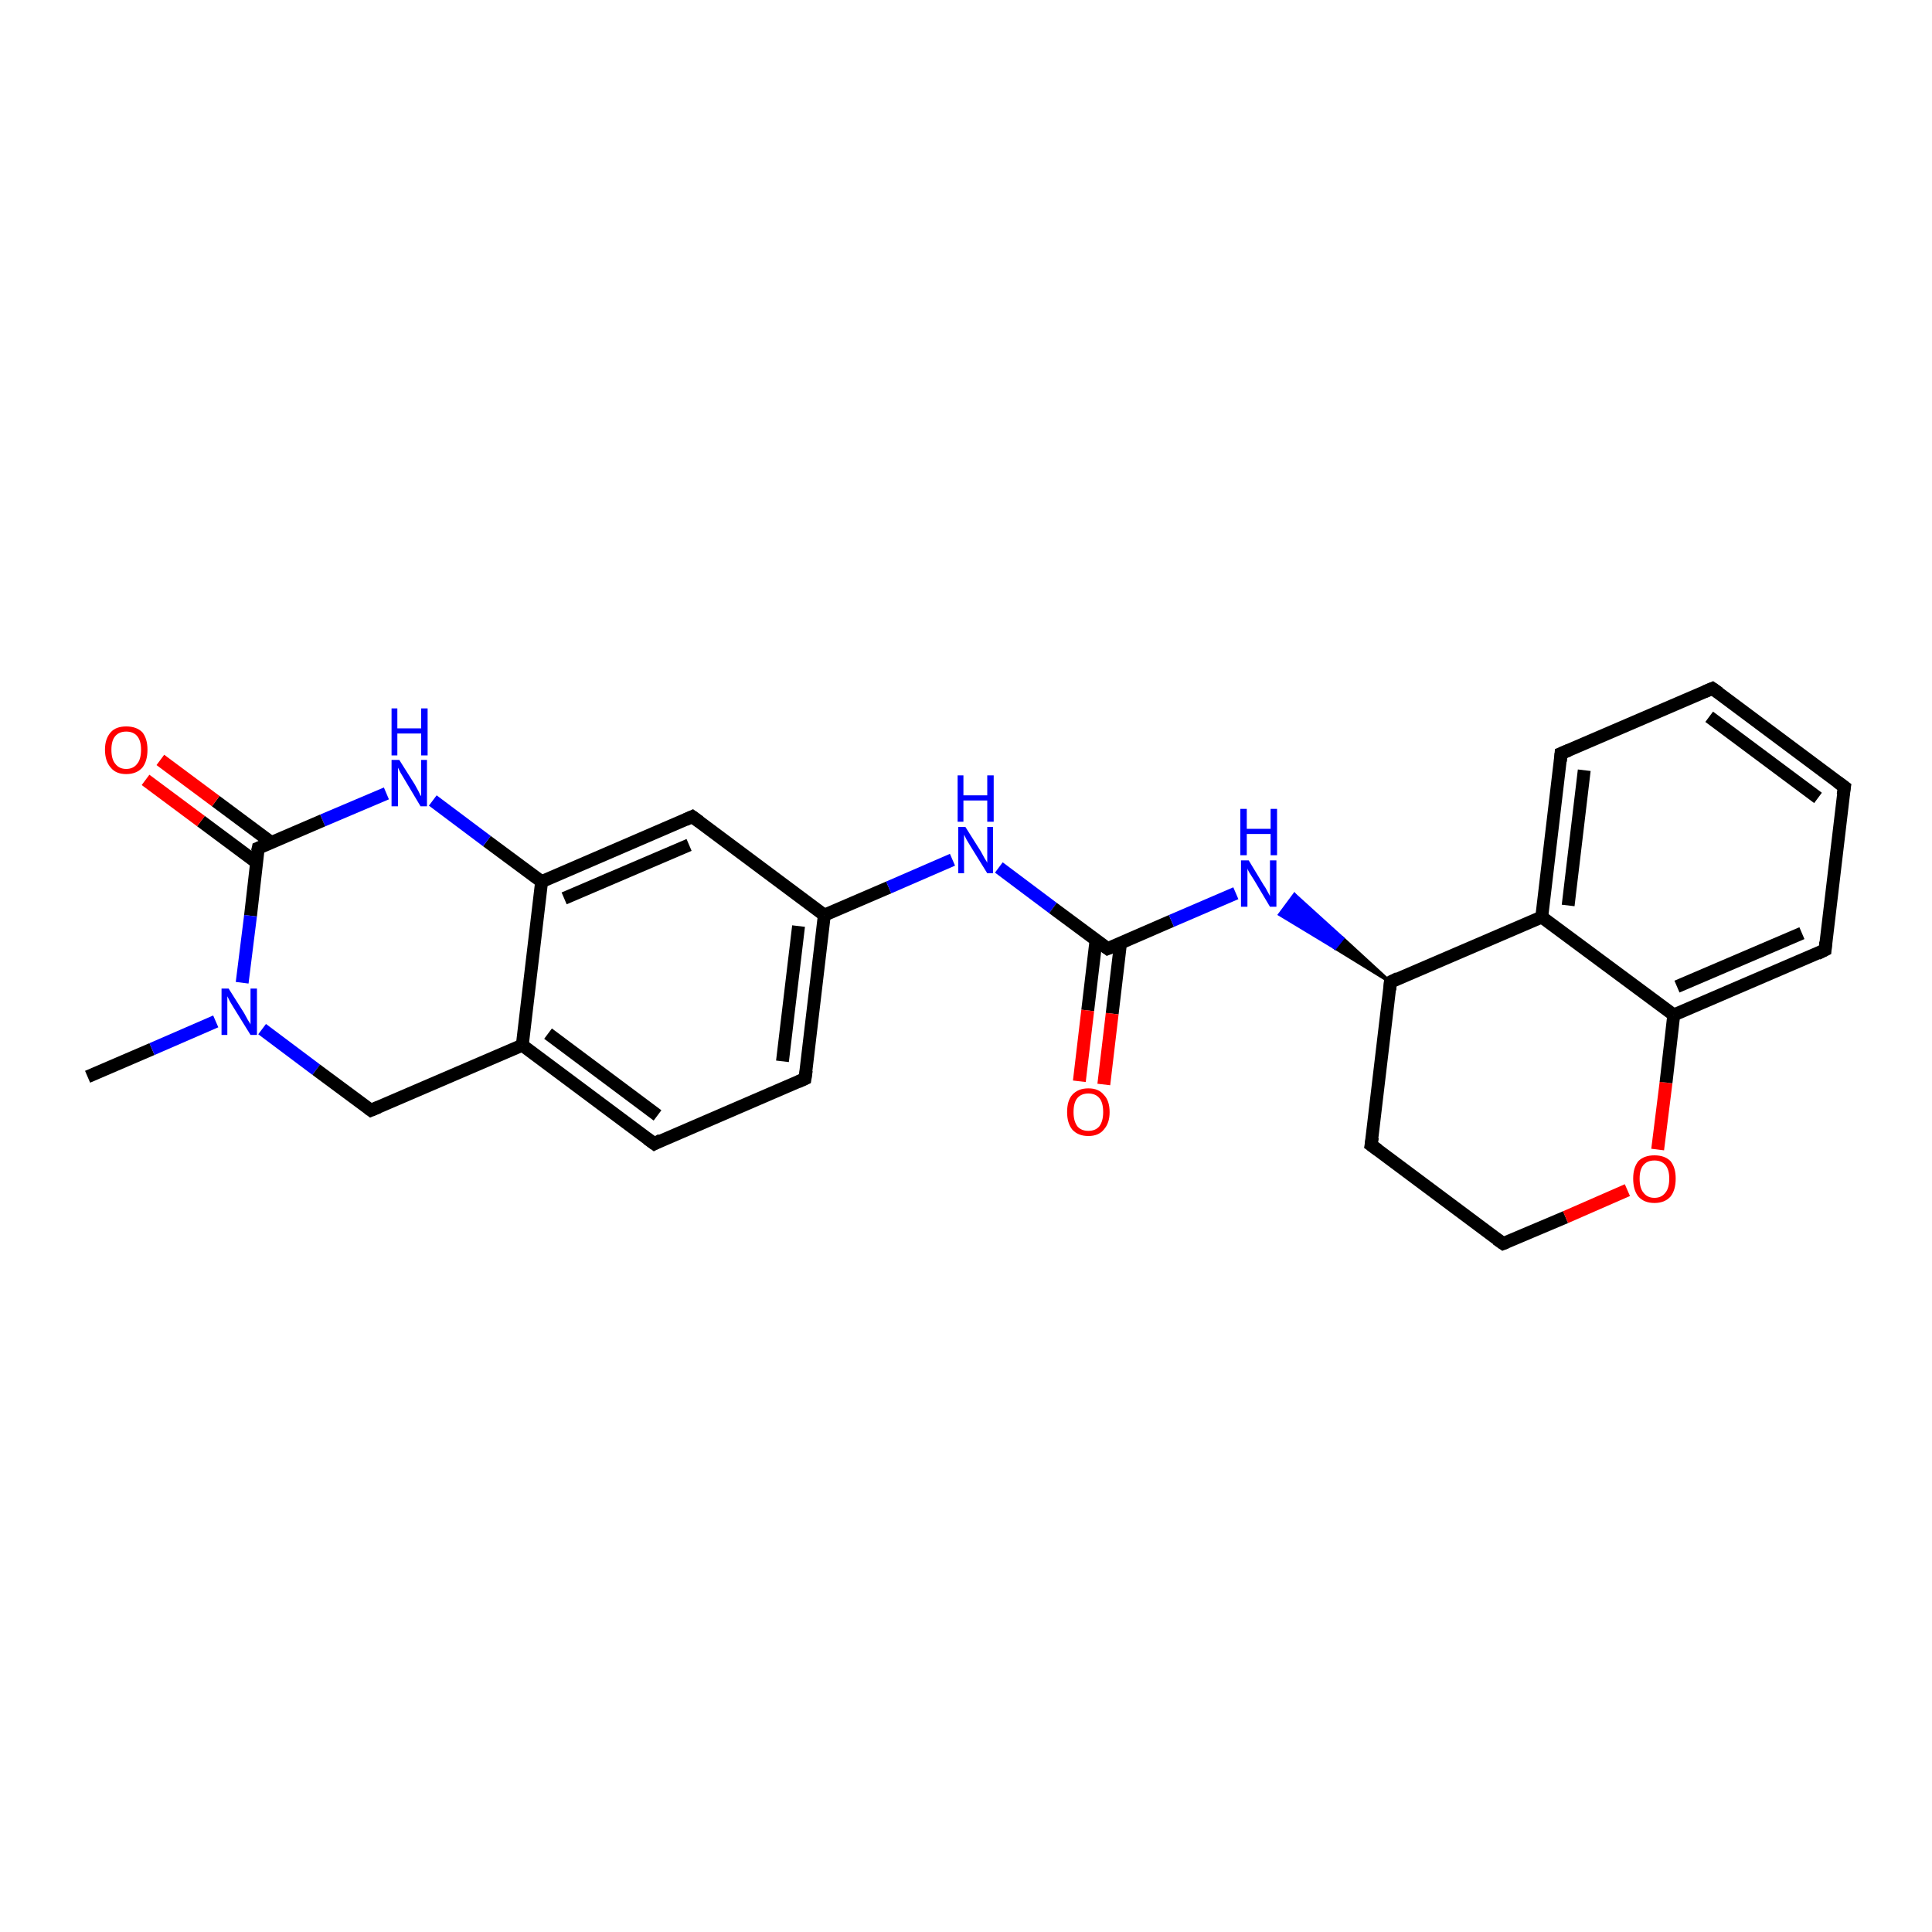 <?xml version='1.0' encoding='iso-8859-1'?>
<svg version='1.1' baseProfile='full'
              xmlns='http://www.w3.org/2000/svg'
                      xmlns:rdkit='http://www.rdkit.org/xml'
                      xmlns:xlink='http://www.w3.org/1999/xlink'
                  xml:space='preserve'
width='300px' height='300px' viewBox='0 0 300 300'>
<!-- END OF HEADER -->
<rect style='opacity:1.0;fill:#FFFFFF;stroke:none' width='300.0' height='300.0' x='0.0' y='0.0'> </rect>
<path class='bond-0 atom-0 atom-1' d='M 13.6,167.2 L 23.6,162.9' style='fill:none;fill-rule:evenodd;stroke:#000000;stroke-width:2.0px;stroke-linecap:butt;stroke-linejoin:miter;stroke-opacity:1' />
<path class='bond-0 atom-0 atom-1' d='M 23.6,162.9 L 33.5,158.6' style='fill:none;fill-rule:evenodd;stroke:#0000FF;stroke-width:2.0px;stroke-linecap:butt;stroke-linejoin:miter;stroke-opacity:1' />
<path class='bond-1 atom-1 atom-2' d='M 40.7,159.8 L 49.1,166.1' style='fill:none;fill-rule:evenodd;stroke:#0000FF;stroke-width:2.0px;stroke-linecap:butt;stroke-linejoin:miter;stroke-opacity:1' />
<path class='bond-1 atom-1 atom-2' d='M 49.1,166.1 L 57.6,172.4' style='fill:none;fill-rule:evenodd;stroke:#000000;stroke-width:2.0px;stroke-linecap:butt;stroke-linejoin:miter;stroke-opacity:1' />
<path class='bond-2 atom-2 atom-3' d='M 57.6,172.4 L 81.1,162.3' style='fill:none;fill-rule:evenodd;stroke:#000000;stroke-width:2.0px;stroke-linecap:butt;stroke-linejoin:miter;stroke-opacity:1' />
<path class='bond-3 atom-3 atom-4' d='M 81.1,162.3 L 101.6,177.6' style='fill:none;fill-rule:evenodd;stroke:#000000;stroke-width:2.0px;stroke-linecap:butt;stroke-linejoin:miter;stroke-opacity:1' />
<path class='bond-3 atom-3 atom-4' d='M 85.1,160.5 L 102.1,173.2' style='fill:none;fill-rule:evenodd;stroke:#000000;stroke-width:2.0px;stroke-linecap:butt;stroke-linejoin:miter;stroke-opacity:1' />
<path class='bond-4 atom-4 atom-5' d='M 101.6,177.6 L 125.0,167.5' style='fill:none;fill-rule:evenodd;stroke:#000000;stroke-width:2.0px;stroke-linecap:butt;stroke-linejoin:miter;stroke-opacity:1' />
<path class='bond-5 atom-5 atom-6' d='M 125.0,167.5 L 128.0,142.1' style='fill:none;fill-rule:evenodd;stroke:#000000;stroke-width:2.0px;stroke-linecap:butt;stroke-linejoin:miter;stroke-opacity:1' />
<path class='bond-5 atom-5 atom-6' d='M 121.5,164.8 L 124.0,143.8' style='fill:none;fill-rule:evenodd;stroke:#000000;stroke-width:2.0px;stroke-linecap:butt;stroke-linejoin:miter;stroke-opacity:1' />
<path class='bond-6 atom-6 atom-7' d='M 128.0,142.1 L 138.0,137.8' style='fill:none;fill-rule:evenodd;stroke:#000000;stroke-width:2.0px;stroke-linecap:butt;stroke-linejoin:miter;stroke-opacity:1' />
<path class='bond-6 atom-6 atom-7' d='M 138.0,137.8 L 147.9,133.5' style='fill:none;fill-rule:evenodd;stroke:#0000FF;stroke-width:2.0px;stroke-linecap:butt;stroke-linejoin:miter;stroke-opacity:1' />
<path class='bond-7 atom-7 atom-8' d='M 155.1,134.7 L 163.5,141.0' style='fill:none;fill-rule:evenodd;stroke:#0000FF;stroke-width:2.0px;stroke-linecap:butt;stroke-linejoin:miter;stroke-opacity:1' />
<path class='bond-7 atom-7 atom-8' d='M 163.5,141.0 L 172.0,147.3' style='fill:none;fill-rule:evenodd;stroke:#000000;stroke-width:2.0px;stroke-linecap:butt;stroke-linejoin:miter;stroke-opacity:1' />
<path class='bond-8 atom-8 atom-9' d='M 170.2,145.9 L 168.9,156.9' style='fill:none;fill-rule:evenodd;stroke:#000000;stroke-width:2.0px;stroke-linecap:butt;stroke-linejoin:miter;stroke-opacity:1' />
<path class='bond-8 atom-8 atom-9' d='M 168.9,156.9 L 167.6,167.9' style='fill:none;fill-rule:evenodd;stroke:#FF0000;stroke-width:2.0px;stroke-linecap:butt;stroke-linejoin:miter;stroke-opacity:1' />
<path class='bond-8 atom-8 atom-9' d='M 174.0,146.4 L 172.7,157.4' style='fill:none;fill-rule:evenodd;stroke:#000000;stroke-width:2.0px;stroke-linecap:butt;stroke-linejoin:miter;stroke-opacity:1' />
<path class='bond-8 atom-8 atom-9' d='M 172.7,157.4 L 171.4,168.4' style='fill:none;fill-rule:evenodd;stroke:#FF0000;stroke-width:2.0px;stroke-linecap:butt;stroke-linejoin:miter;stroke-opacity:1' />
<path class='bond-9 atom-8 atom-10' d='M 172.0,147.3 L 181.9,143.0' style='fill:none;fill-rule:evenodd;stroke:#000000;stroke-width:2.0px;stroke-linecap:butt;stroke-linejoin:miter;stroke-opacity:1' />
<path class='bond-9 atom-8 atom-10' d='M 181.9,143.0 L 191.9,138.7' style='fill:none;fill-rule:evenodd;stroke:#0000FF;stroke-width:2.0px;stroke-linecap:butt;stroke-linejoin:miter;stroke-opacity:1' />
<path class='bond-10 atom-11 atom-10' d='M 215.9,152.5 L 207.3,147.2 L 208.5,145.7 Z' style='fill:#000000;fill-rule:evenodd;fill-opacity:1;stroke:#000000;stroke-width:0.5px;stroke-linecap:butt;stroke-linejoin:miter;stroke-opacity:1;' />
<path class='bond-10 atom-11 atom-10' d='M 207.3,147.2 L 201.0,138.9 L 198.7,142.0 Z' style='fill:#0000FF;fill-rule:evenodd;fill-opacity:1;stroke:#0000FF;stroke-width:0.5px;stroke-linecap:butt;stroke-linejoin:miter;stroke-opacity:1;' />
<path class='bond-10 atom-11 atom-10' d='M 207.3,147.2 L 208.5,145.7 L 201.0,138.9 Z' style='fill:#0000FF;fill-rule:evenodd;fill-opacity:1;stroke:#0000FF;stroke-width:0.5px;stroke-linecap:butt;stroke-linejoin:miter;stroke-opacity:1;' />
<path class='bond-11 atom-11 atom-12' d='M 215.9,152.5 L 212.9,177.8' style='fill:none;fill-rule:evenodd;stroke:#000000;stroke-width:2.0px;stroke-linecap:butt;stroke-linejoin:miter;stroke-opacity:1' />
<path class='bond-12 atom-12 atom-13' d='M 212.9,177.8 L 233.4,193.1' style='fill:none;fill-rule:evenodd;stroke:#000000;stroke-width:2.0px;stroke-linecap:butt;stroke-linejoin:miter;stroke-opacity:1' />
<path class='bond-13 atom-13 atom-14' d='M 233.4,193.1 L 243.1,189.0' style='fill:none;fill-rule:evenodd;stroke:#000000;stroke-width:2.0px;stroke-linecap:butt;stroke-linejoin:miter;stroke-opacity:1' />
<path class='bond-13 atom-13 atom-14' d='M 243.1,189.0 L 252.7,184.8' style='fill:none;fill-rule:evenodd;stroke:#FF0000;stroke-width:2.0px;stroke-linecap:butt;stroke-linejoin:miter;stroke-opacity:1' />
<path class='bond-14 atom-14 atom-15' d='M 257.4,178.5 L 258.7,168.1' style='fill:none;fill-rule:evenodd;stroke:#FF0000;stroke-width:2.0px;stroke-linecap:butt;stroke-linejoin:miter;stroke-opacity:1' />
<path class='bond-14 atom-14 atom-15' d='M 258.7,168.1 L 259.9,157.6' style='fill:none;fill-rule:evenodd;stroke:#000000;stroke-width:2.0px;stroke-linecap:butt;stroke-linejoin:miter;stroke-opacity:1' />
<path class='bond-15 atom-15 atom-16' d='M 259.9,157.6 L 283.4,147.5' style='fill:none;fill-rule:evenodd;stroke:#000000;stroke-width:2.0px;stroke-linecap:butt;stroke-linejoin:miter;stroke-opacity:1' />
<path class='bond-15 atom-15 atom-16' d='M 260.4,153.2 L 279.8,144.9' style='fill:none;fill-rule:evenodd;stroke:#000000;stroke-width:2.0px;stroke-linecap:butt;stroke-linejoin:miter;stroke-opacity:1' />
<path class='bond-16 atom-16 atom-17' d='M 283.4,147.5 L 286.4,122.2' style='fill:none;fill-rule:evenodd;stroke:#000000;stroke-width:2.0px;stroke-linecap:butt;stroke-linejoin:miter;stroke-opacity:1' />
<path class='bond-17 atom-17 atom-18' d='M 286.4,122.2 L 265.9,106.9' style='fill:none;fill-rule:evenodd;stroke:#000000;stroke-width:2.0px;stroke-linecap:butt;stroke-linejoin:miter;stroke-opacity:1' />
<path class='bond-17 atom-17 atom-18' d='M 282.3,123.9 L 265.4,111.3' style='fill:none;fill-rule:evenodd;stroke:#000000;stroke-width:2.0px;stroke-linecap:butt;stroke-linejoin:miter;stroke-opacity:1' />
<path class='bond-18 atom-18 atom-19' d='M 265.9,106.9 L 242.4,117.0' style='fill:none;fill-rule:evenodd;stroke:#000000;stroke-width:2.0px;stroke-linecap:butt;stroke-linejoin:miter;stroke-opacity:1' />
<path class='bond-19 atom-19 atom-20' d='M 242.4,117.0 L 239.4,142.4' style='fill:none;fill-rule:evenodd;stroke:#000000;stroke-width:2.0px;stroke-linecap:butt;stroke-linejoin:miter;stroke-opacity:1' />
<path class='bond-19 atom-19 atom-20' d='M 246.0,119.6 L 243.5,140.6' style='fill:none;fill-rule:evenodd;stroke:#000000;stroke-width:2.0px;stroke-linecap:butt;stroke-linejoin:miter;stroke-opacity:1' />
<path class='bond-20 atom-6 atom-21' d='M 128.0,142.1 L 107.5,126.8' style='fill:none;fill-rule:evenodd;stroke:#000000;stroke-width:2.0px;stroke-linecap:butt;stroke-linejoin:miter;stroke-opacity:1' />
<path class='bond-21 atom-21 atom-22' d='M 107.5,126.8 L 84.1,136.9' style='fill:none;fill-rule:evenodd;stroke:#000000;stroke-width:2.0px;stroke-linecap:butt;stroke-linejoin:miter;stroke-opacity:1' />
<path class='bond-21 atom-21 atom-22' d='M 107.0,131.2 L 87.6,139.5' style='fill:none;fill-rule:evenodd;stroke:#000000;stroke-width:2.0px;stroke-linecap:butt;stroke-linejoin:miter;stroke-opacity:1' />
<path class='bond-22 atom-22 atom-23' d='M 84.1,136.9 L 75.6,130.6' style='fill:none;fill-rule:evenodd;stroke:#000000;stroke-width:2.0px;stroke-linecap:butt;stroke-linejoin:miter;stroke-opacity:1' />
<path class='bond-22 atom-22 atom-23' d='M 75.6,130.6 L 67.2,124.3' style='fill:none;fill-rule:evenodd;stroke:#0000FF;stroke-width:2.0px;stroke-linecap:butt;stroke-linejoin:miter;stroke-opacity:1' />
<path class='bond-23 atom-23 atom-24' d='M 60.0,123.2 L 50.1,127.4' style='fill:none;fill-rule:evenodd;stroke:#0000FF;stroke-width:2.0px;stroke-linecap:butt;stroke-linejoin:miter;stroke-opacity:1' />
<path class='bond-23 atom-23 atom-24' d='M 50.1,127.4 L 40.1,131.7' style='fill:none;fill-rule:evenodd;stroke:#000000;stroke-width:2.0px;stroke-linecap:butt;stroke-linejoin:miter;stroke-opacity:1' />
<path class='bond-24 atom-24 atom-25' d='M 42.1,130.8 L 33.5,124.4' style='fill:none;fill-rule:evenodd;stroke:#000000;stroke-width:2.0px;stroke-linecap:butt;stroke-linejoin:miter;stroke-opacity:1' />
<path class='bond-24 atom-24 atom-25' d='M 33.5,124.4 L 24.9,118.0' style='fill:none;fill-rule:evenodd;stroke:#FF0000;stroke-width:2.0px;stroke-linecap:butt;stroke-linejoin:miter;stroke-opacity:1' />
<path class='bond-24 atom-24 atom-25' d='M 39.8,133.9 L 31.2,127.5' style='fill:none;fill-rule:evenodd;stroke:#000000;stroke-width:2.0px;stroke-linecap:butt;stroke-linejoin:miter;stroke-opacity:1' />
<path class='bond-24 atom-24 atom-25' d='M 31.2,127.5 L 22.6,121.1' style='fill:none;fill-rule:evenodd;stroke:#FF0000;stroke-width:2.0px;stroke-linecap:butt;stroke-linejoin:miter;stroke-opacity:1' />
<path class='bond-25 atom-24 atom-1' d='M 40.1,131.7 L 38.9,142.2' style='fill:none;fill-rule:evenodd;stroke:#000000;stroke-width:2.0px;stroke-linecap:butt;stroke-linejoin:miter;stroke-opacity:1' />
<path class='bond-25 atom-24 atom-1' d='M 38.9,142.2 L 37.6,152.6' style='fill:none;fill-rule:evenodd;stroke:#0000FF;stroke-width:2.0px;stroke-linecap:butt;stroke-linejoin:miter;stroke-opacity:1' />
<path class='bond-26 atom-22 atom-3' d='M 84.1,136.9 L 81.1,162.3' style='fill:none;fill-rule:evenodd;stroke:#000000;stroke-width:2.0px;stroke-linecap:butt;stroke-linejoin:miter;stroke-opacity:1' />
<path class='bond-27 atom-20 atom-11' d='M 239.4,142.4 L 215.9,152.5' style='fill:none;fill-rule:evenodd;stroke:#000000;stroke-width:2.0px;stroke-linecap:butt;stroke-linejoin:miter;stroke-opacity:1' />
<path class='bond-28 atom-20 atom-15' d='M 239.4,142.4 L 259.9,157.6' style='fill:none;fill-rule:evenodd;stroke:#000000;stroke-width:2.0px;stroke-linecap:butt;stroke-linejoin:miter;stroke-opacity:1' />
<path d='M 57.2,172.1 L 57.6,172.4 L 58.8,171.9' style='fill:none;stroke:#000000;stroke-width:2.0px;stroke-linecap:butt;stroke-linejoin:miter;stroke-opacity:1;' />
<path d='M 100.5,176.8 L 101.6,177.6 L 102.7,177.0' style='fill:none;stroke:#000000;stroke-width:2.0px;stroke-linecap:butt;stroke-linejoin:miter;stroke-opacity:1;' />
<path d='M 123.9,168.0 L 125.0,167.5 L 125.2,166.2' style='fill:none;stroke:#000000;stroke-width:2.0px;stroke-linecap:butt;stroke-linejoin:miter;stroke-opacity:1;' />
<path d='M 171.6,147.0 L 172.0,147.3 L 172.5,147.1' style='fill:none;stroke:#000000;stroke-width:2.0px;stroke-linecap:butt;stroke-linejoin:miter;stroke-opacity:1;' />
<path d='M 215.8,153.7 L 215.9,152.5 L 217.1,151.9' style='fill:none;stroke:#000000;stroke-width:2.0px;stroke-linecap:butt;stroke-linejoin:miter;stroke-opacity:1;' />
<path d='M 213.1,176.6 L 212.9,177.8 L 214.0,178.6' style='fill:none;stroke:#000000;stroke-width:2.0px;stroke-linecap:butt;stroke-linejoin:miter;stroke-opacity:1;' />
<path d='M 232.4,192.4 L 233.4,193.1 L 233.9,192.9' style='fill:none;stroke:#000000;stroke-width:2.0px;stroke-linecap:butt;stroke-linejoin:miter;stroke-opacity:1;' />
<path d='M 282.2,148.1 L 283.4,147.5 L 283.5,146.3' style='fill:none;stroke:#000000;stroke-width:2.0px;stroke-linecap:butt;stroke-linejoin:miter;stroke-opacity:1;' />
<path d='M 286.2,123.4 L 286.4,122.2 L 285.3,121.4' style='fill:none;stroke:#000000;stroke-width:2.0px;stroke-linecap:butt;stroke-linejoin:miter;stroke-opacity:1;' />
<path d='M 266.9,107.6 L 265.9,106.9 L 264.7,107.4' style='fill:none;stroke:#000000;stroke-width:2.0px;stroke-linecap:butt;stroke-linejoin:miter;stroke-opacity:1;' />
<path d='M 243.6,116.5 L 242.4,117.0 L 242.3,118.2' style='fill:none;stroke:#000000;stroke-width:2.0px;stroke-linecap:butt;stroke-linejoin:miter;stroke-opacity:1;' />
<path d='M 108.6,127.6 L 107.5,126.8 L 106.4,127.3' style='fill:none;stroke:#000000;stroke-width:2.0px;stroke-linecap:butt;stroke-linejoin:miter;stroke-opacity:1;' />
<path d='M 40.6,131.5 L 40.1,131.7 L 40.0,132.2' style='fill:none;stroke:#000000;stroke-width:2.0px;stroke-linecap:butt;stroke-linejoin:miter;stroke-opacity:1;' />
<path class='atom-1' d='M 35.5 153.5
L 37.9 157.3
Q 38.1 157.7, 38.5 158.4
Q 38.9 159.0, 38.9 159.1
L 38.9 153.5
L 39.9 153.5
L 39.9 160.7
L 38.9 160.7
L 36.3 156.5
Q 36.0 156.0, 35.7 155.5
Q 35.4 154.9, 35.3 154.7
L 35.3 160.7
L 34.4 160.7
L 34.4 153.5
L 35.5 153.5
' fill='#0000FF'/>
<path class='atom-7' d='M 149.9 128.4
L 152.3 132.2
Q 152.5 132.6, 152.9 133.3
Q 153.3 133.9, 153.3 134.0
L 153.3 128.4
L 154.2 128.4
L 154.2 135.6
L 153.3 135.6
L 150.7 131.4
Q 150.4 130.9, 150.1 130.4
Q 149.8 129.8, 149.7 129.6
L 149.7 135.6
L 148.8 135.6
L 148.8 128.4
L 149.9 128.4
' fill='#0000FF'/>
<path class='atom-7' d='M 148.7 120.4
L 149.6 120.4
L 149.6 123.5
L 153.3 123.5
L 153.3 120.4
L 154.3 120.4
L 154.3 127.6
L 153.3 127.6
L 153.3 124.3
L 149.6 124.3
L 149.6 127.6
L 148.7 127.6
L 148.7 120.4
' fill='#0000FF'/>
<path class='atom-9' d='M 165.7 172.7
Q 165.7 170.9, 166.5 170.0
Q 167.4 169.0, 169.0 169.0
Q 170.6 169.0, 171.4 170.0
Q 172.3 170.9, 172.3 172.7
Q 172.3 174.4, 171.4 175.4
Q 170.6 176.4, 169.0 176.4
Q 167.4 176.4, 166.5 175.4
Q 165.7 174.4, 165.7 172.7
M 169.0 175.6
Q 170.1 175.6, 170.7 174.9
Q 171.3 174.1, 171.3 172.7
Q 171.3 171.2, 170.7 170.5
Q 170.1 169.8, 169.0 169.8
Q 167.9 169.8, 167.3 170.5
Q 166.7 171.2, 166.7 172.7
Q 166.7 174.1, 167.3 174.9
Q 167.9 175.6, 169.0 175.6
' fill='#FF0000'/>
<path class='atom-10' d='M 193.9 133.6
L 196.2 137.4
Q 196.5 137.8, 196.8 138.4
Q 197.2 139.1, 197.2 139.2
L 197.2 133.6
L 198.2 133.6
L 198.2 140.8
L 197.2 140.8
L 194.7 136.6
Q 194.4 136.1, 194.0 135.5
Q 193.7 135.0, 193.7 134.8
L 193.7 140.8
L 192.7 140.8
L 192.7 133.6
L 193.9 133.6
' fill='#0000FF'/>
<path class='atom-10' d='M 192.6 125.6
L 193.6 125.6
L 193.6 128.7
L 197.3 128.7
L 197.3 125.6
L 198.3 125.6
L 198.3 132.8
L 197.3 132.8
L 197.3 129.5
L 193.6 129.5
L 193.6 132.8
L 192.6 132.8
L 192.6 125.6
' fill='#0000FF'/>
<path class='atom-14' d='M 253.6 183.0
Q 253.6 181.3, 254.4 180.3
Q 255.3 179.4, 256.9 179.4
Q 258.5 179.4, 259.4 180.3
Q 260.2 181.3, 260.2 183.0
Q 260.2 184.8, 259.4 185.8
Q 258.5 186.8, 256.9 186.8
Q 255.3 186.8, 254.4 185.8
Q 253.6 184.8, 253.6 183.0
M 256.9 186.0
Q 258.0 186.0, 258.6 185.2
Q 259.2 184.5, 259.2 183.0
Q 259.2 181.6, 258.6 180.9
Q 258.0 180.2, 256.9 180.2
Q 255.8 180.2, 255.2 180.9
Q 254.6 181.6, 254.6 183.0
Q 254.6 184.5, 255.2 185.2
Q 255.8 186.0, 256.9 186.0
' fill='#FF0000'/>
<path class='atom-23' d='M 62.0 118.0
L 64.4 121.8
Q 64.6 122.2, 65.0 122.9
Q 65.3 123.6, 65.4 123.6
L 65.4 118.0
L 66.3 118.0
L 66.3 125.2
L 65.3 125.2
L 62.8 121.0
Q 62.5 120.5, 62.2 120.0
Q 61.9 119.4, 61.8 119.2
L 61.8 125.2
L 60.8 125.2
L 60.8 118.0
L 62.0 118.0
' fill='#0000FF'/>
<path class='atom-23' d='M 60.8 110.0
L 61.7 110.0
L 61.7 113.1
L 65.4 113.1
L 65.4 110.0
L 66.4 110.0
L 66.4 117.3
L 65.4 117.3
L 65.4 113.9
L 61.7 113.9
L 61.7 117.3
L 60.8 117.3
L 60.8 110.0
' fill='#0000FF'/>
<path class='atom-25' d='M 16.3 116.4
Q 16.3 114.7, 17.2 113.7
Q 18.0 112.8, 19.6 112.8
Q 21.2 112.8, 22.1 113.7
Q 22.9 114.7, 22.9 116.4
Q 22.9 118.2, 22.1 119.2
Q 21.2 120.2, 19.6 120.2
Q 18.0 120.2, 17.2 119.2
Q 16.3 118.2, 16.3 116.4
M 19.6 119.4
Q 20.7 119.4, 21.3 118.6
Q 21.9 117.9, 21.9 116.4
Q 21.9 115.0, 21.3 114.3
Q 20.7 113.6, 19.6 113.6
Q 18.5 113.6, 17.9 114.3
Q 17.3 115.0, 17.3 116.4
Q 17.3 117.9, 17.9 118.6
Q 18.5 119.4, 19.6 119.4
' fill='#FF0000'/>
</svg>
